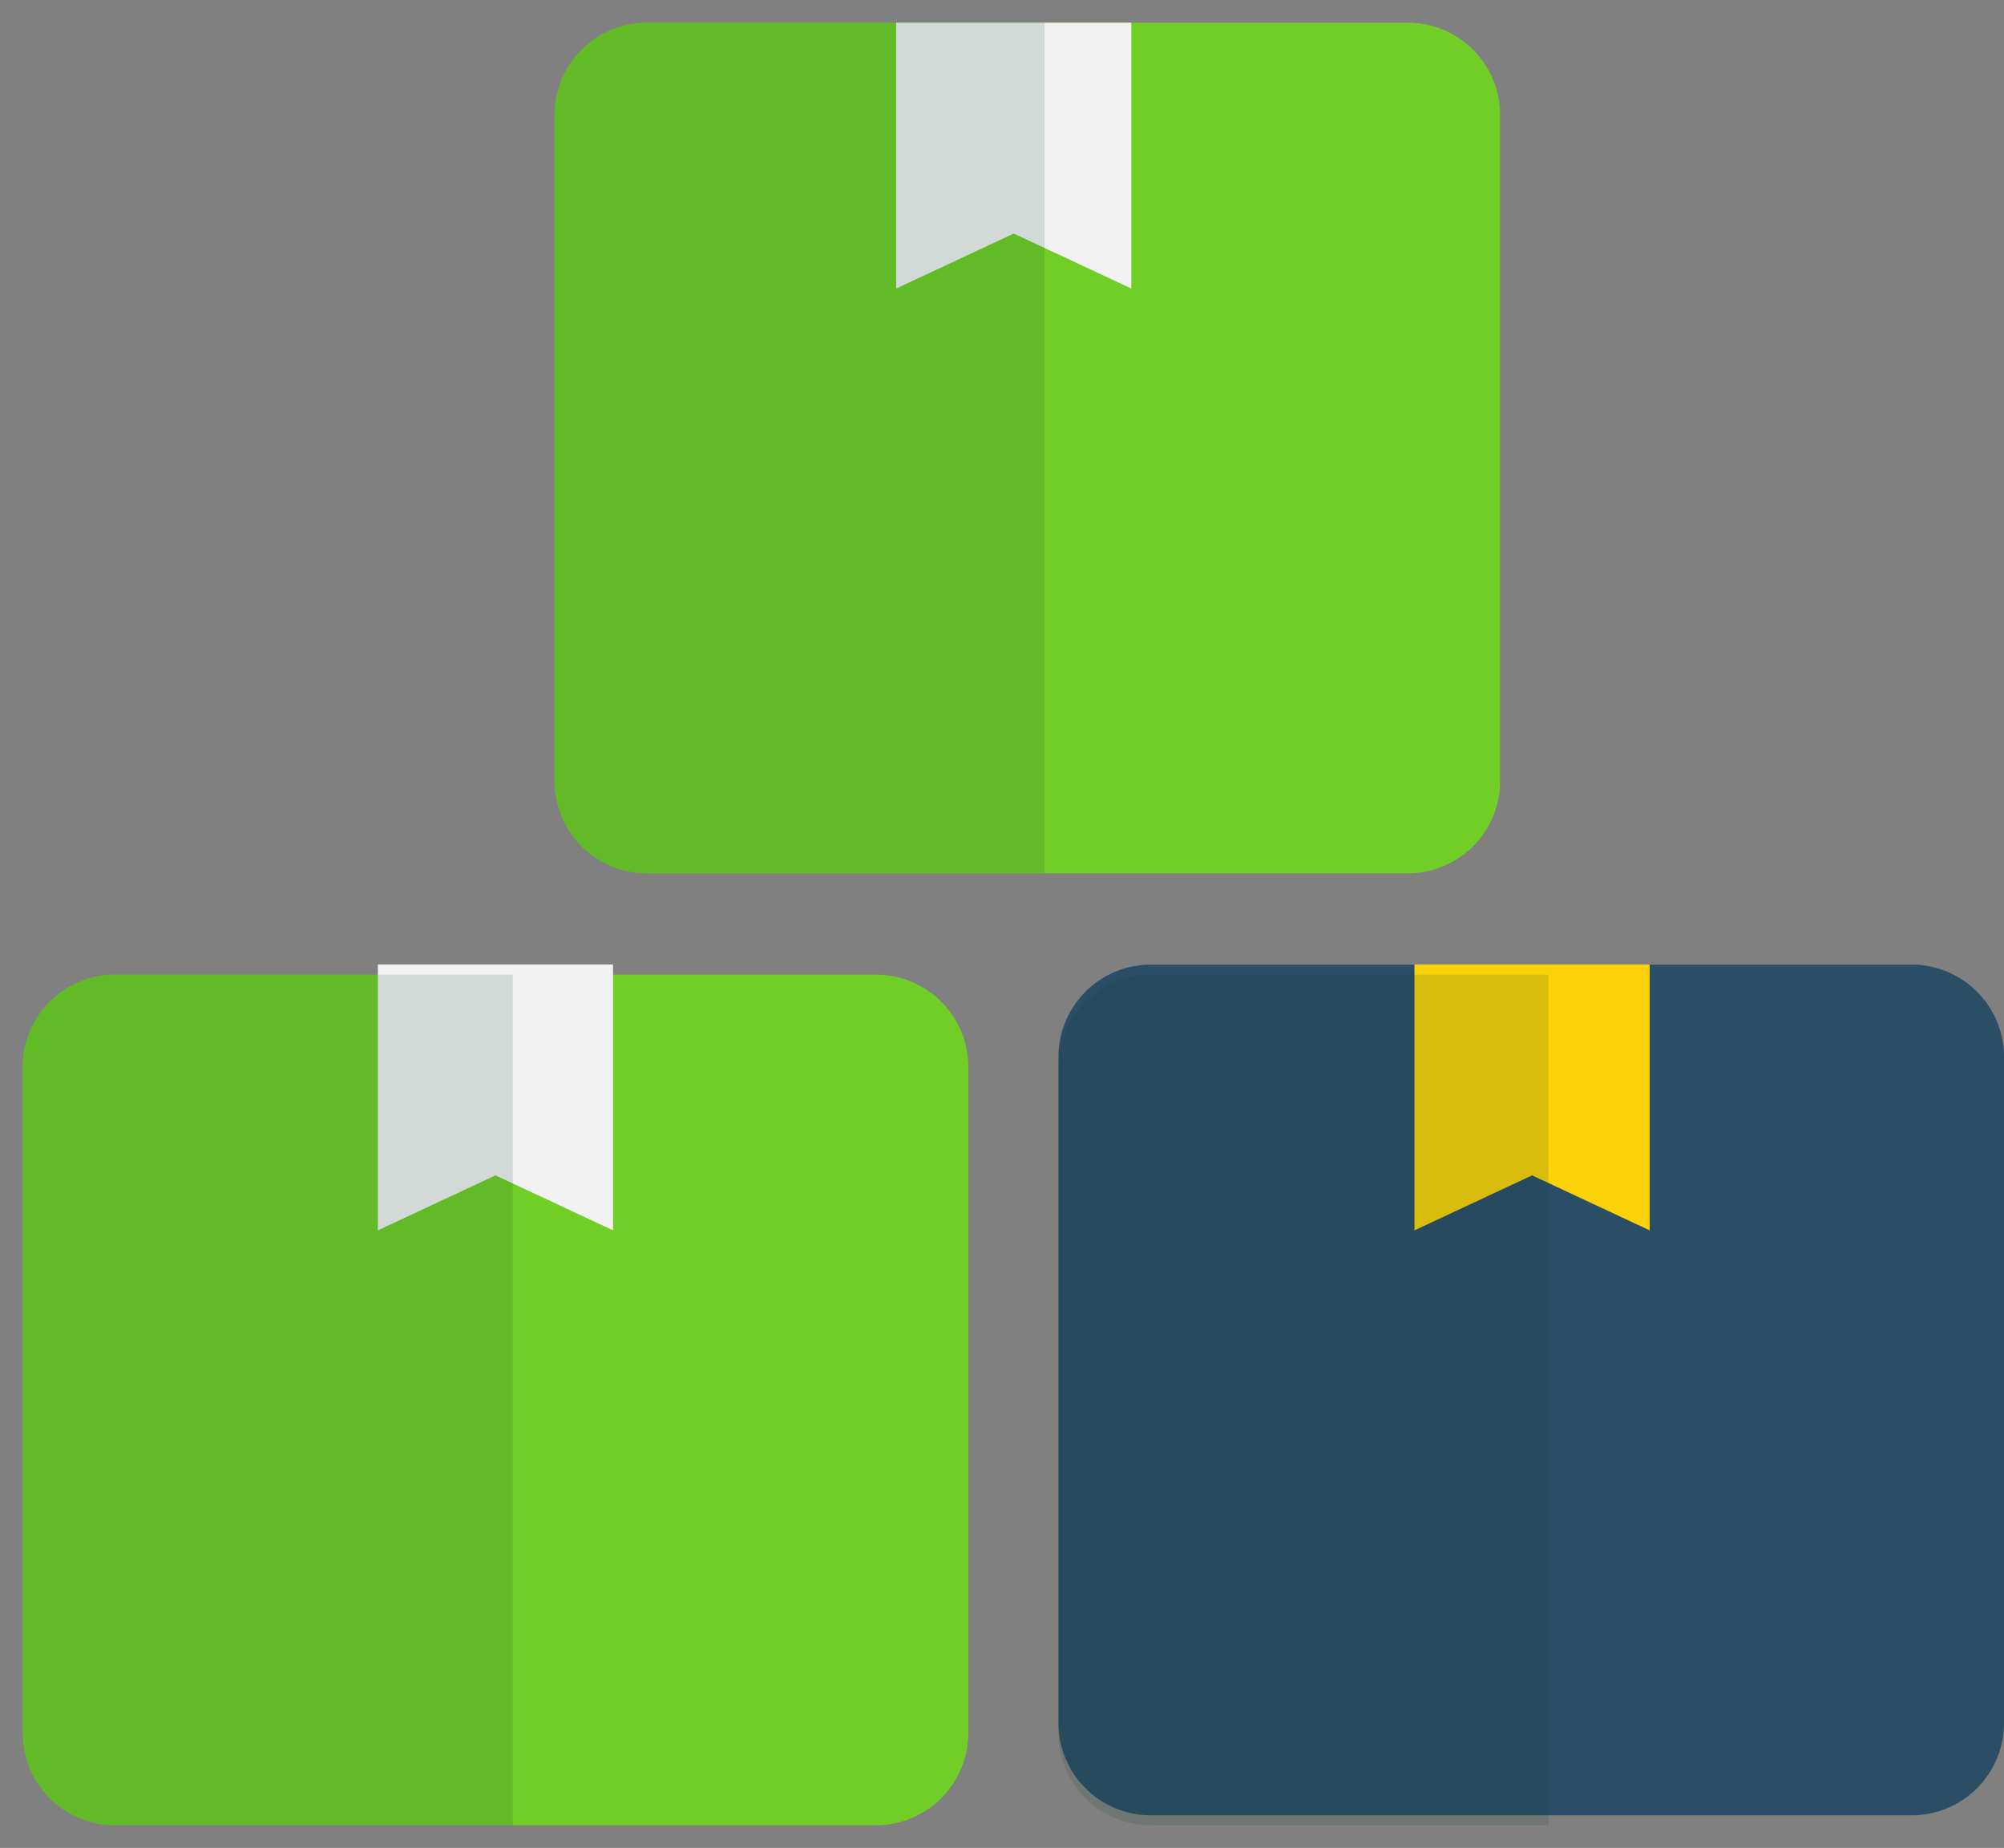 <svg xmlns="http://www.w3.org/2000/svg" width="44.164" height="40.718" viewBox="0 0 44.164 40.718">
  <rect x="0" y="0" width="44.164" height="40.718" fill="#808080" stroke="none"/>
  <g id="Group_300" data-name="Group 300" transform="translate(-370.5 -931.5)">
    <path id="Path_13" data-name="Path 13" d="M148.947,118.912H132.18a2.036,2.036,0,0,0-2.036,2.036V135.62a2.036,2.036,0,0,0,2.036,2.036h16.767a2.036,2.036,0,0,0,2.036-2.036V120.948a2.036,2.036,0,0,0-2.036-2.036" transform="translate(252.577 813.088)" fill="#71ce26"/>
    <path id="Path_14" data-name="Path 14" d="M255.765,123.515l-2.592,1.212v-5.858h5.183v5.858Z" transform="translate(137.076 813.131)" fill="#f2f2f2"/>
    <path id="Path_13-2" data-name="Path 13" d="M148.947,118.912H132.18a2.036,2.036,0,0,0-2.036,2.036V135.62a2.036,2.036,0,0,0,2.036,2.036h16.767a2.036,2.036,0,0,0,2.036-2.036V120.948a2.036,2.036,0,0,0-2.036-2.036" transform="translate(240.856 834.063)" fill="#71ce26"/>
    <path id="Subtraction_2" data-name="Subtraction 2" d="M10.8,18.744H2.036A2.038,2.038,0,0,1,0,16.708V2.036A2.038,2.038,0,0,1,2.036,0H10.8V18.743Z" transform="translate(382.721 932)" fill="#133d2f" stroke="rgba(0,0,0,0)" stroke-miterlimit="10" stroke-width="1" opacity="0.14"/>
    <path id="Path_14-2" data-name="Path 14" d="M255.765,123.515l-2.592,1.212v-5.858h5.183v5.858Z" transform="translate(125.654 833.883)" fill="#f2f2f2"/>
    <path id="Path_13-3" data-name="Path 13" d="M148.947,118.912H132.18a2.036,2.036,0,0,0-2.036,2.036V135.62a2.036,2.036,0,0,0,2.036,2.036h16.767a2.036,2.036,0,0,0,2.036-2.036V120.948a2.036,2.036,0,0,0-2.036-2.036" transform="translate(263.682 833.843)" fill="#2b4d66"/>
    <path id="Path_14-3" data-name="Path 14" d="M255.765,123.515l-2.592,1.212v-5.858h5.183v5.858Z" transform="translate(148.499 833.883)" fill="#fad207"/>
    <path id="Subtraction_4" data-name="Subtraction 4" d="M10.8,18.744H2.036A2.038,2.038,0,0,1,0,16.708V2.036A2.038,2.038,0,0,1,2.036,0H10.8V18.743Z" transform="translate(393.826 952.975)" fill="#133d2f" stroke="rgba(0,0,0,0)" stroke-miterlimit="10" stroke-width="1" opacity="0.14"/>
    <path id="Subtraction_5" data-name="Subtraction 5" d="M10.8,18.744H2.036A2.038,2.038,0,0,1,0,16.708V2.036A2.038,2.038,0,0,1,2.036,0H10.8V18.743Z" transform="translate(371 952.975)" fill="#133d2f" stroke="rgba(0,0,0,0)" stroke-miterlimit="10" stroke-width="1" opacity="0.14"/>
  </g>
</svg>
